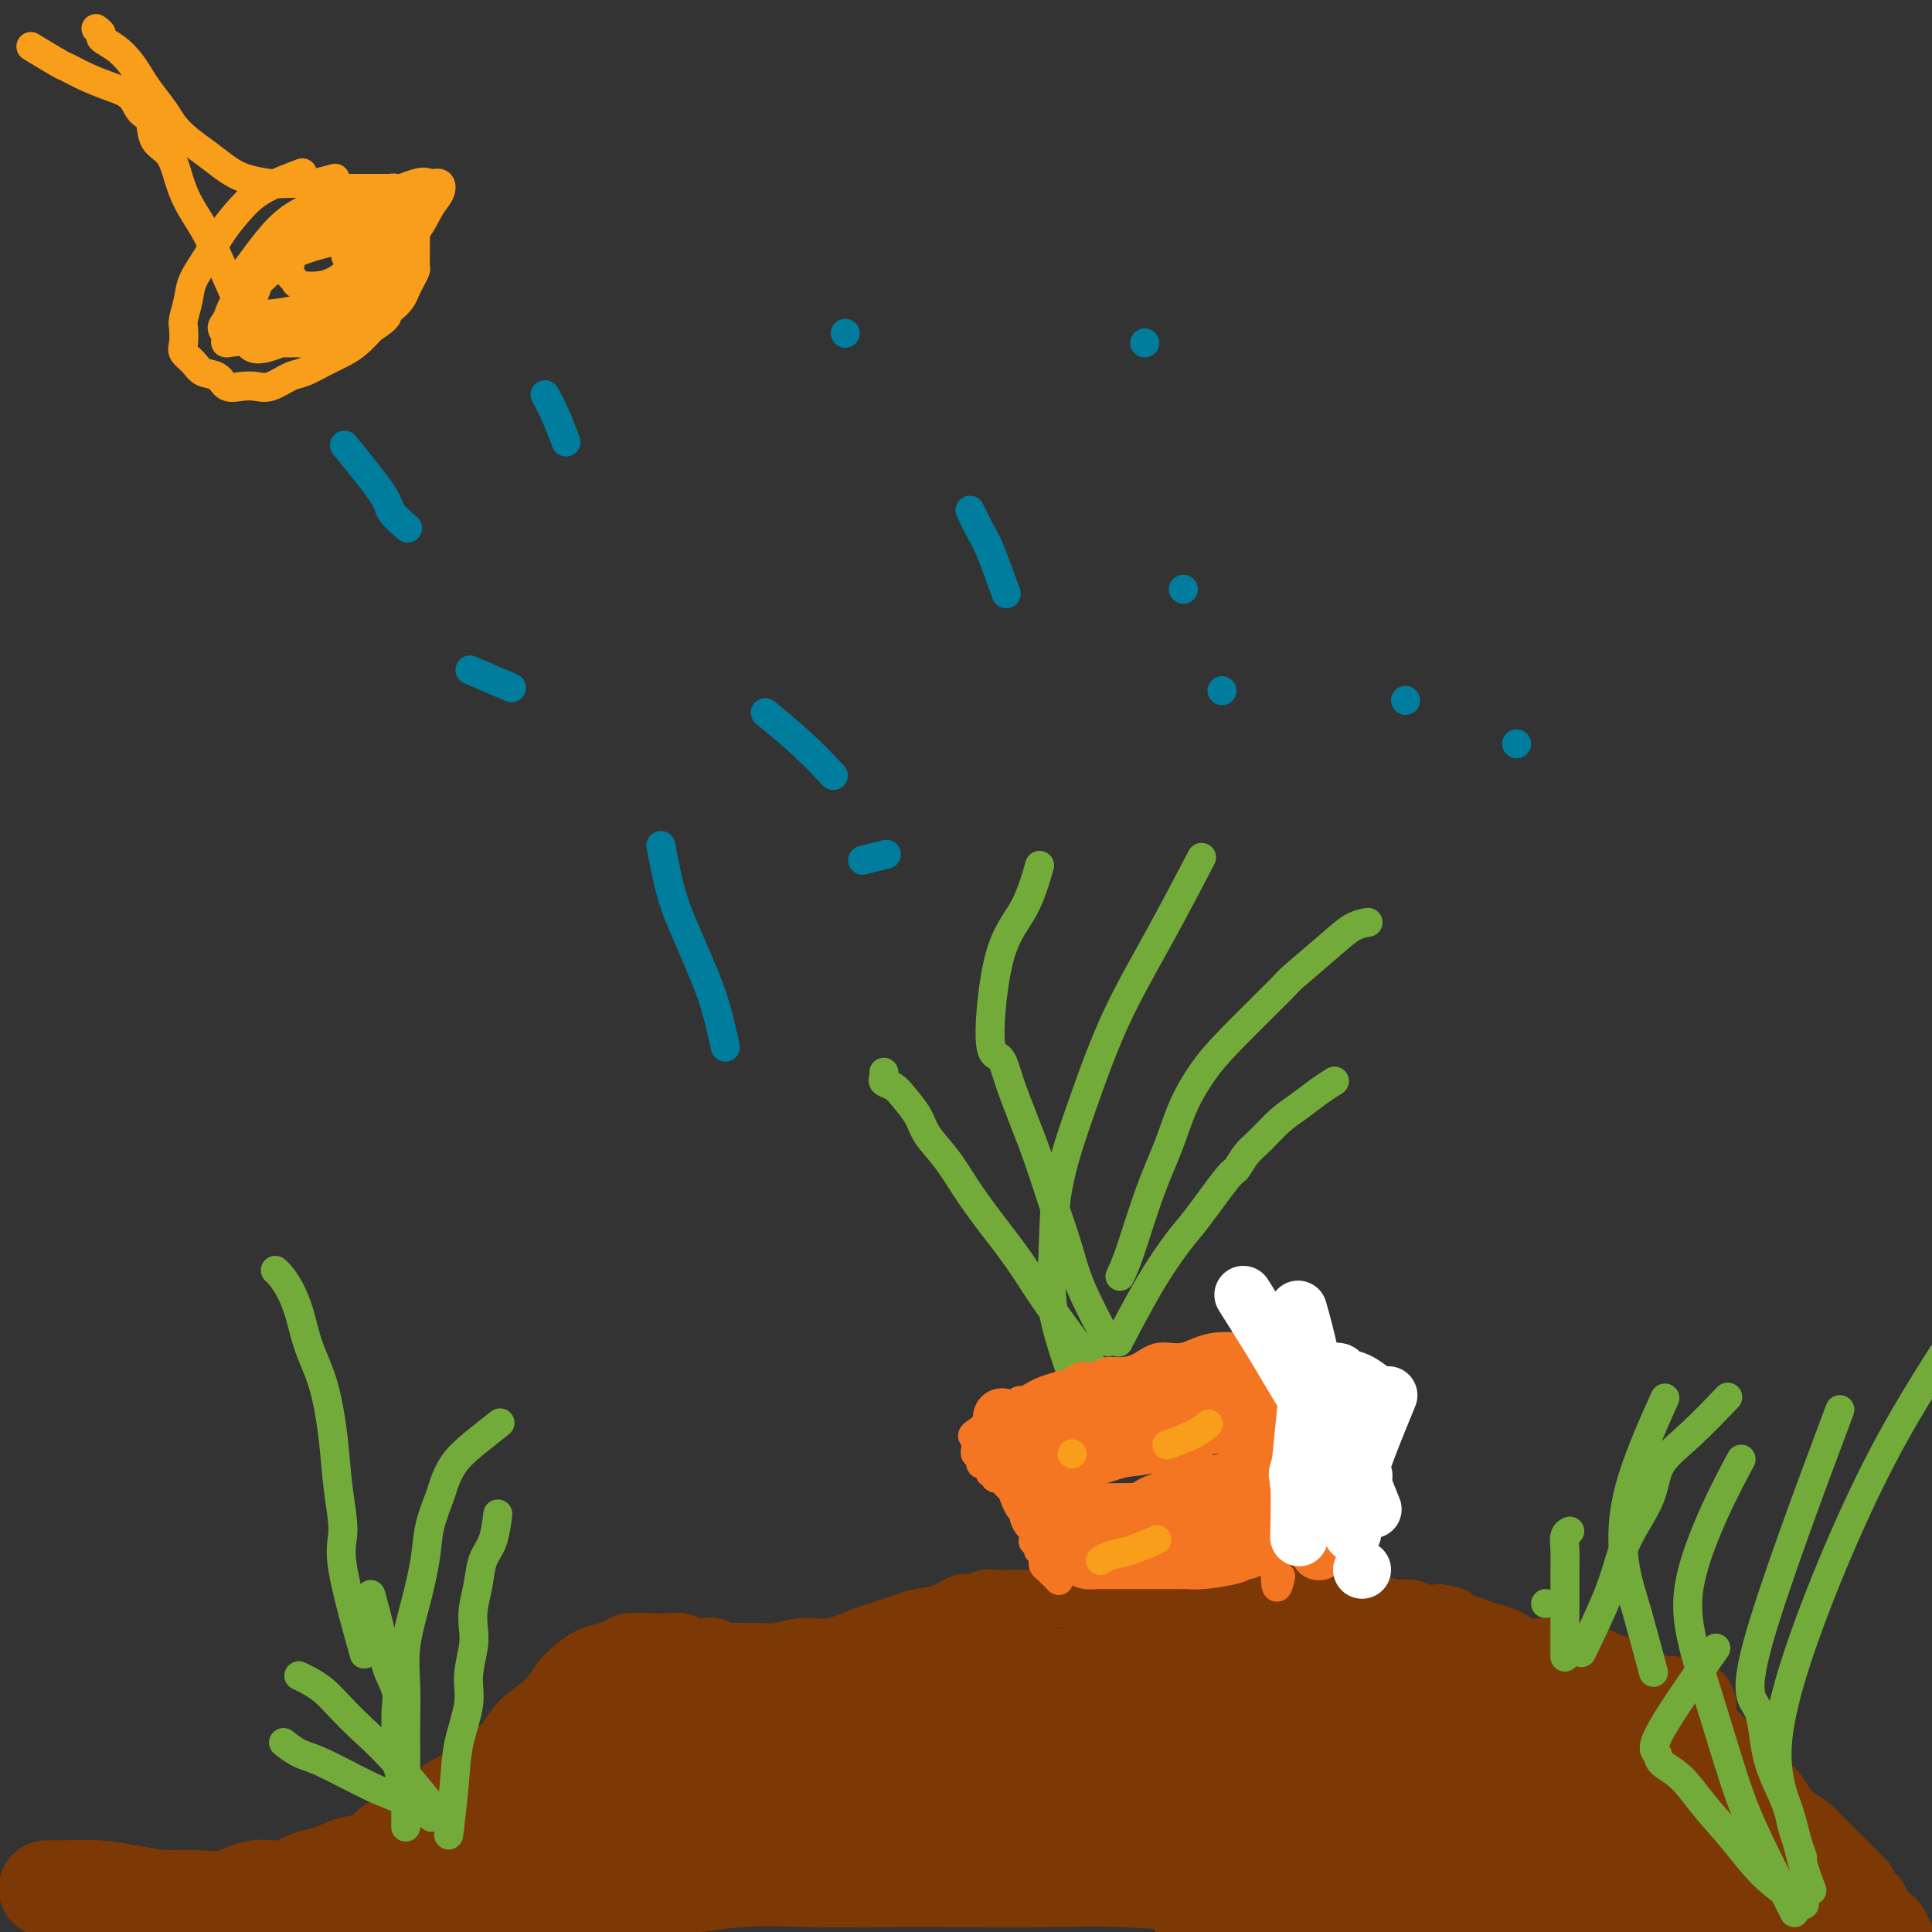 <svg viewBox='0 0 400 400' version='1.1' xmlns='http://www.w3.org/2000/svg' xmlns:xlink='http://www.w3.org/1999/xlink'><rect x="0" y="0" width="400" height="400" fill="#333333" stroke="none"/><g fill='none' stroke='#7C3805' stroke-width='12' stroke-linecap='round' stroke-linejoin='round'><path d='M35,400c0.000,0.000 0.100,0.100 0.1,0.1'/><path d='M9,392c-0.560,-0.000 -1.120,-0.000 0,0c1.120,0.000 3.920,0.000 6,0c2.080,-0.000 3.440,-0.000 5,0c1.560,0.000 3.320,0.000 5,0c1.680,-0.000 3.278,-0.000 5,0c1.722,0.000 3.567,0.001 5,0c1.433,-0.001 2.456,-0.004 4,0c1.544,0.004 3.611,0.015 5,0c1.389,-0.015 2.100,-0.056 3,0c0.900,0.056 1.987,0.209 3,0c1.013,-0.209 1.950,-0.778 3,-1c1.050,-0.222 2.213,-0.096 3,0c0.787,0.096 1.197,0.161 2,0c0.803,-0.161 2.000,-0.549 3,-1c1.000,-0.451 1.804,-0.966 3,-1c1.196,-0.034 2.785,0.413 4,0c1.215,-0.413 2.055,-1.687 3,-2c0.945,-0.313 1.996,0.334 3,0c1.004,-0.334 1.963,-1.651 3,-2c1.037,-0.349 2.154,0.268 3,0c0.846,-0.268 1.423,-1.422 2,-2c0.577,-0.578 1.155,-0.579 2,-1c0.845,-0.421 1.956,-1.263 3,-2c1.044,-0.737 2.022,-1.368 3,-2'/><path d='M90,378c3.757,-1.996 2.150,-1.485 2,-2c-0.150,-0.515 1.156,-2.055 2,-3c0.844,-0.945 1.224,-1.295 2,-2c0.776,-0.705 1.948,-1.766 3,-3c1.052,-1.234 1.986,-2.641 3,-4c1.014,-1.359 2.109,-2.671 3,-4c0.891,-1.329 1.579,-2.674 3,-4c1.421,-1.326 3.577,-2.631 5,-4c1.423,-1.369 2.115,-2.800 3,-4c0.885,-1.200 1.963,-2.168 3,-3c1.037,-0.832 2.031,-1.530 3,-2c0.969,-0.470 1.911,-0.714 3,-1c1.089,-0.286 2.325,-0.613 3,-1c0.675,-0.387 0.789,-0.832 2,-1c1.211,-0.168 3.518,-0.059 5,0c1.482,0.059 2.140,0.067 3,0c0.860,-0.067 1.921,-0.210 3,0c1.079,0.210 2.175,0.774 3,1c0.825,0.226 1.380,0.113 2,0c0.620,-0.113 1.305,-0.227 2,0c0.695,0.227 1.399,0.794 2,1c0.601,0.206 1.100,0.051 2,0c0.900,-0.051 2.203,0.002 3,0c0.797,-0.002 1.089,-0.059 2,0c0.911,0.059 2.440,0.234 4,0c1.560,-0.234 3.150,-0.877 5,-1c1.850,-0.123 3.960,0.275 6,0c2.040,-0.275 4.012,-1.221 6,-2c1.988,-0.779 3.994,-1.389 6,-2'/><path d='M184,337c2.971,-1.045 4.400,-1.657 6,-2c1.600,-0.343 3.372,-0.418 5,-1c1.628,-0.582 3.110,-1.673 4,-2c0.890,-0.327 1.186,0.108 2,0c0.814,-0.108 2.147,-0.761 3,-1c0.853,-0.239 1.227,-0.064 2,0c0.773,0.064 1.944,0.017 3,0c1.056,-0.017 1.997,-0.005 3,0c1.003,0.005 2.068,0.001 3,0c0.932,-0.001 1.730,0.001 3,0c1.270,-0.001 3.011,-0.004 5,0c1.989,0.004 4.224,0.015 6,0c1.776,-0.015 3.091,-0.057 6,0c2.909,0.057 7.411,0.211 10,0c2.589,-0.211 3.263,-0.789 4,-1c0.737,-0.211 1.536,-0.057 2,0c0.464,0.057 0.591,0.015 1,0c0.409,-0.015 1.098,-0.005 2,0c0.902,0.005 2.015,0.005 3,0c0.985,-0.005 1.841,-0.017 3,0c1.159,0.017 2.620,0.061 4,0c1.380,-0.061 2.678,-0.228 4,0c1.322,0.228 2.668,0.850 4,1c1.332,0.150 2.649,-0.171 4,0c1.351,0.171 2.735,0.834 4,1c1.265,0.166 2.411,-0.165 4,0c1.589,0.165 3.622,0.828 5,1c1.378,0.172 2.102,-0.146 3,0c0.898,0.146 1.971,0.756 3,1c1.029,0.244 2.015,0.122 3,0'/><path d='M298,334c4.950,0.797 2.326,0.790 2,1c-0.326,0.210 1.648,0.638 3,1c1.352,0.362 2.083,0.656 3,1c0.917,0.344 2.019,0.736 3,1c0.981,0.264 1.841,0.400 3,1c1.159,0.600 2.618,1.662 4,2c1.382,0.338 2.687,-0.050 4,0c1.313,0.050 2.634,0.537 4,1c1.366,0.463 2.778,0.902 4,1c1.222,0.098 2.256,-0.143 3,0c0.744,0.143 1.200,0.672 2,1c0.800,0.328 1.943,0.455 3,1c1.057,0.545 2.027,1.507 3,2c0.973,0.493 1.950,0.515 3,1c1.050,0.485 2.172,1.432 4,3c1.828,1.568 4.363,3.757 6,5c1.637,1.243 2.378,1.540 3,2c0.622,0.460 1.125,1.082 2,2c0.875,0.918 2.121,2.132 3,3c0.879,0.868 1.390,1.391 2,2c0.610,0.609 1.317,1.304 2,2c0.683,0.696 1.341,1.394 2,2c0.659,0.606 1.317,1.121 2,2c0.683,0.879 1.390,2.122 2,3c0.610,0.878 1.122,1.390 2,2c0.878,0.610 2.122,1.318 3,2c0.878,0.682 1.390,1.337 2,2c0.610,0.663 1.318,1.332 2,2c0.682,0.668 1.338,1.334 2,2c0.662,0.666 1.331,1.333 2,2'/><path d='M383,386c6.477,6.240 2.168,2.841 1,2c-1.168,-0.841 0.804,0.878 2,2c1.196,1.122 1.615,1.647 2,2c0.385,0.353 0.734,0.533 1,1c0.266,0.467 0.448,1.220 1,2c0.552,0.780 1.472,1.587 2,2c0.528,0.413 0.663,0.433 1,1c0.337,0.567 0.877,1.681 1,2c0.123,0.319 -0.169,-0.158 0,0c0.169,0.158 0.800,0.951 0,1c-0.800,0.049 -3.032,-0.644 -5,-1c-1.968,-0.356 -3.671,-0.374 -6,-1c-2.329,-0.626 -5.283,-1.860 -8,-3c-2.717,-1.140 -5.198,-2.186 -8,-3c-2.802,-0.814 -5.926,-1.395 -9,-2c-3.074,-0.605 -6.098,-1.234 -10,-2c-3.902,-0.766 -8.681,-1.669 -13,-2c-4.319,-0.331 -8.180,-0.089 -13,0c-4.820,0.089 -10.601,0.024 -16,0c-5.399,-0.024 -10.415,-0.006 -15,0c-4.585,0.006 -8.739,0.002 -13,0c-4.261,-0.002 -8.631,-0.001 -13,0'/><path d='M265,387c-12.635,-0.044 -9.223,-0.155 -11,0c-1.777,0.155 -8.742,0.578 -14,1c-5.258,0.422 -8.808,0.845 -13,1c-4.192,0.155 -9.025,0.041 -13,0c-3.975,-0.041 -7.093,-0.011 -11,0c-3.907,0.011 -8.605,0.002 -13,0c-4.395,-0.002 -8.488,0.003 -13,0c-4.512,-0.003 -9.443,-0.013 -14,0c-4.557,0.013 -8.738,0.049 -13,0c-4.262,-0.049 -8.604,-0.183 -13,0c-4.396,0.183 -8.847,0.684 -13,1c-4.153,0.316 -8.010,0.448 -12,1c-3.990,0.552 -8.114,1.525 -12,2c-3.886,0.475 -7.536,0.453 -11,1c-3.464,0.547 -6.743,1.662 -12,3c-5.257,1.338 -12.492,2.899 -17,4c-4.508,1.101 -6.288,1.743 -7,2c-0.712,0.257 -0.356,0.128 0,0'/></g>
<g fill='none' stroke='#7C3805' stroke-width='20' stroke-linecap='round' stroke-linejoin='round'><path d='M10,391c0.006,0.000 0.012,0.000 0,0c-0.012,-0.000 -0.042,-0.001 0,0c0.042,0.001 0.158,0.003 0,0c-0.158,-0.003 -0.588,-0.011 0,0c0.588,0.011 2.195,0.041 4,0c1.805,-0.041 3.808,-0.152 6,0c2.192,0.152 4.573,0.569 7,1c2.427,0.431 4.900,0.878 7,1c2.100,0.122 3.829,-0.079 6,0c2.171,0.079 4.785,0.440 7,0c2.215,-0.440 4.030,-1.680 6,-2c1.970,-0.320 4.096,0.281 6,0c1.904,-0.281 3.587,-1.445 5,-2c1.413,-0.555 2.556,-0.502 4,-1c1.444,-0.498 3.188,-1.547 5,-2c1.812,-0.453 3.693,-0.311 5,-1c1.307,-0.689 2.041,-2.210 3,-3c0.959,-0.790 2.145,-0.848 3,-1c0.855,-0.152 1.380,-0.398 2,-1c0.620,-0.602 1.336,-1.558 2,-2c0.664,-0.442 1.276,-0.369 2,-1c0.724,-0.631 1.560,-1.968 3,-3c1.440,-1.032 3.483,-1.761 5,-3c1.517,-1.239 2.509,-2.990 4,-4c1.491,-1.010 3.482,-1.281 5,-2c1.518,-0.719 2.562,-1.886 4,-3c1.438,-1.114 3.268,-2.175 5,-3c1.732,-0.825 3.366,-1.412 5,-2'/><path d='M121,357c7.369,-4.437 4.293,-1.529 4,-1c-0.293,0.529 2.197,-1.322 4,-2c1.803,-0.678 2.920,-0.182 4,0c1.080,0.182 2.122,0.052 3,0c0.878,-0.052 1.590,-0.026 3,0c1.410,0.026 3.517,0.052 5,0c1.483,-0.052 2.341,-0.183 4,0c1.659,0.183 4.120,0.680 6,1c1.880,0.320 3.178,0.464 5,1c1.822,0.536 4.166,1.464 6,2c1.834,0.536 3.157,0.679 5,1c1.843,0.321 4.207,0.819 6,1c1.793,0.181 3.014,0.044 5,0c1.986,-0.044 4.736,0.003 7,0c2.264,-0.003 4.040,-0.057 6,0c1.960,0.057 4.103,0.226 6,0c1.897,-0.226 3.549,-0.845 5,-1c1.451,-0.155 2.700,0.155 4,0c1.300,-0.155 2.652,-0.773 4,-1c1.348,-0.227 2.692,-0.061 4,0c1.308,0.061 2.581,0.016 4,0c1.419,-0.016 2.983,-0.004 4,0c1.017,0.004 1.487,0.001 4,0c2.513,-0.001 7.070,0.000 10,0c2.930,-0.000 4.234,-0.002 6,0c1.766,0.002 3.992,0.006 6,0c2.008,-0.006 3.796,-0.022 6,0c2.204,0.022 4.824,0.083 7,0c2.176,-0.083 3.907,-0.309 6,0c2.093,0.309 4.546,1.155 7,2'/><path d='M277,360c16.700,-0.111 7.950,-0.388 6,0c-1.950,0.388 2.900,1.441 6,2c3.100,0.559 4.449,0.625 6,1c1.551,0.375 3.303,1.059 5,2c1.697,0.941 3.339,2.140 5,3c1.661,0.860 3.343,1.383 5,2c1.657,0.617 3.290,1.330 5,2c1.710,0.670 3.497,1.298 5,2c1.503,0.702 2.722,1.480 4,2c1.278,0.520 2.615,0.783 4,1c1.385,0.217 2.818,0.388 4,1c1.182,0.612 2.114,1.664 3,2c0.886,0.336 1.727,-0.044 3,0c1.273,0.044 2.977,0.513 4,1c1.023,0.487 1.366,0.991 2,1c0.634,0.009 1.558,-0.478 3,0c1.442,0.478 3.402,1.922 5,3c1.598,1.078 2.834,1.790 4,2c1.166,0.210 2.262,-0.083 3,0c0.738,0.083 1.119,0.543 2,1c0.881,0.457 2.263,0.911 3,1c0.737,0.089 0.828,-0.186 1,0c0.172,0.186 0.424,0.835 1,1c0.576,0.165 1.475,-0.153 2,0c0.525,0.153 0.677,0.776 1,1c0.323,0.224 0.819,0.050 1,0c0.181,-0.050 0.049,0.025 0,0c-0.049,-0.025 -0.014,-0.150 0,0c0.014,0.150 0.007,0.575 0,1'/><path d='M370,392c10.066,4.656 -2.270,1.794 -9,1c-6.730,-0.794 -7.855,0.478 -11,1c-3.145,0.522 -8.311,0.293 -13,0c-4.689,-0.293 -8.902,-0.652 -14,-1c-5.098,-0.348 -11.080,-0.685 -17,-1c-5.920,-0.315 -11.779,-0.606 -18,-1c-6.221,-0.394 -12.803,-0.890 -19,-1c-6.197,-0.110 -12.009,0.167 -18,0c-5.991,-0.167 -12.161,-0.776 -18,-1c-5.839,-0.224 -11.348,-0.062 -17,0c-5.652,0.062 -11.446,0.024 -17,0c-5.554,-0.024 -10.867,-0.032 -16,0c-5.133,0.032 -10.088,0.106 -15,0c-4.912,-0.106 -9.783,-0.391 -15,0c-5.217,0.391 -10.779,1.456 -16,2c-5.221,0.544 -10.101,0.565 -15,1c-4.899,0.435 -9.817,1.283 -14,2c-4.183,0.717 -7.631,1.302 -11,2c-3.369,0.698 -6.658,1.507 -9,2c-2.342,0.493 -3.735,0.670 -5,1c-1.265,0.330 -2.400,0.814 -3,1c-0.600,0.186 -0.664,0.074 0,0c0.664,-0.074 2.055,-0.112 2,0c-0.055,0.112 -1.555,0.372 2,0c3.555,-0.372 12.167,-1.377 22,-3c9.833,-1.623 20.889,-3.863 32,-6c11.111,-2.137 22.278,-4.172 33,-6c10.722,-1.828 20.998,-3.449 30,-5c9.002,-1.551 16.731,-3.033 24,-4c7.269,-0.967 14.077,-1.419 20,-2c5.923,-0.581 10.962,-1.290 16,-2'/><path d='M261,372c30.102,-4.498 14.856,-1.741 11,-1c-3.856,0.741 3.678,-0.532 7,-1c3.322,-0.468 2.433,-0.130 3,0c0.567,0.130 2.589,0.051 2,0c-0.589,-0.051 -3.790,-0.076 -10,0c-6.210,0.076 -15.429,0.252 -26,1c-10.571,0.748 -22.494,2.069 -34,3c-11.506,0.931 -22.595,1.471 -33,2c-10.405,0.529 -20.126,1.045 -29,2c-8.874,0.955 -16.903,2.348 -23,3c-6.097,0.652 -10.263,0.563 -14,1c-3.737,0.437 -7.044,1.401 -9,2c-1.956,0.599 -2.561,0.835 -4,1c-1.439,0.165 -3.710,0.261 -1,0c2.710,-0.261 10.403,-0.877 21,-2c10.597,-1.123 24.098,-2.751 37,-5c12.902,-2.249 25.206,-5.118 36,-7c10.794,-1.882 20.080,-2.778 28,-4c7.920,-1.222 14.476,-2.771 20,-4c5.524,-1.229 10.016,-2.138 13,-3c2.984,-0.862 4.461,-1.678 6,-2c1.539,-0.322 3.141,-0.149 4,0c0.859,0.149 0.977,0.275 1,0c0.023,-0.275 -0.047,-0.952 -3,-1c-2.953,-0.048 -8.789,0.534 -16,1c-7.211,0.466 -15.799,0.816 -25,2c-9.201,1.184 -19.016,3.203 -28,5c-8.984,1.797 -17.138,3.370 -24,5c-6.862,1.630 -12.431,3.315 -18,5'/><path d='M153,375c-13.046,2.880 -10.661,2.579 -11,3c-0.339,0.421 -3.403,1.564 -5,2c-1.597,0.436 -1.727,0.166 -2,0c-0.273,-0.166 -0.689,-0.227 0,0c0.689,0.227 2.482,0.742 8,0c5.518,-0.742 14.760,-2.741 24,-5c9.240,-2.259 18.478,-4.777 27,-7c8.522,-2.223 16.328,-4.152 22,-6c5.672,-1.848 9.211,-3.614 12,-5c2.789,-1.386 4.828,-2.392 6,-3c1.172,-0.608 1.476,-0.819 2,-1c0.524,-0.181 1.268,-0.331 0,-1c-1.268,-0.669 -4.548,-1.857 -10,-2c-5.452,-0.143 -13.076,0.759 -22,2c-8.924,1.241 -19.147,2.820 -27,4c-7.853,1.180 -13.336,1.962 -21,4c-7.664,2.038 -17.511,5.334 -22,7c-4.489,1.666 -3.621,1.704 -4,2c-0.379,0.296 -2.005,0.851 -2,1c0.005,0.149 1.641,-0.109 2,0c0.359,0.109 -0.559,0.584 2,0c2.559,-0.584 8.594,-2.226 16,-4c7.406,-1.774 16.184,-3.681 24,-6c7.816,-2.319 14.672,-5.051 20,-7c5.328,-1.949 9.128,-3.114 12,-4c2.872,-0.886 4.817,-1.491 6,-2c1.183,-0.509 1.606,-0.920 2,-1c0.394,-0.080 0.760,0.171 1,0c0.240,-0.171 0.354,-0.763 -1,-1c-1.354,-0.237 -4.177,-0.118 -7,0'/><path d='M205,345c-3.709,0.219 -8.982,1.265 -14,2c-5.018,0.735 -9.782,1.157 -14,2c-4.218,0.843 -7.891,2.107 -11,3c-3.109,0.893 -5.654,1.417 -8,2c-2.346,0.583 -4.494,1.226 -6,2c-1.506,0.774 -2.372,1.680 -3,2c-0.628,0.320 -1.018,0.053 -1,0c0.018,-0.053 0.445,0.109 3,0c2.555,-0.109 7.236,-0.487 13,-1c5.764,-0.513 12.609,-1.161 19,-2c6.391,-0.839 12.328,-1.871 17,-3c4.672,-1.129 8.079,-2.356 11,-3c2.921,-0.644 5.355,-0.706 7,-1c1.645,-0.294 2.502,-0.819 3,-1c0.498,-0.181 0.639,-0.019 1,0c0.361,0.019 0.942,-0.104 -1,0c-1.942,0.104 -6.407,0.436 -11,1c-4.593,0.564 -9.315,1.360 -21,4c-11.685,2.640 -30.332,7.124 -40,10c-9.668,2.876 -10.358,4.143 -12,5c-1.642,0.857 -4.236,1.304 -6,2c-1.764,0.696 -2.697,1.642 -3,2c-0.303,0.358 0.026,0.129 0,0c-0.026,-0.129 -0.405,-0.158 1,0c1.405,0.158 4.595,0.501 11,0c6.405,-0.501 16.026,-1.847 26,-4c9.974,-2.153 20.302,-5.113 29,-7c8.698,-1.887 15.765,-2.700 21,-4c5.235,-1.300 8.639,-3.086 11,-4c2.361,-0.914 3.681,-0.957 5,-1'/><path d='M232,351c10.489,-2.473 3.712,-0.655 1,0c-2.712,0.655 -1.357,0.146 -4,0c-2.643,-0.146 -9.282,0.072 -17,1c-7.718,0.928 -16.516,2.567 -25,4c-8.484,1.433 -16.656,2.661 -24,4c-7.344,1.339 -13.861,2.788 -19,4c-5.139,1.212 -8.900,2.185 -12,3c-3.100,0.815 -5.540,1.472 -7,2c-1.460,0.528 -1.941,0.928 -3,1c-1.059,0.072 -2.697,-0.183 -3,0c-0.303,0.183 0.731,0.804 1,1c0.269,0.196 -0.225,-0.032 2,0c2.225,0.032 7.169,0.325 14,0c6.831,-0.325 15.550,-1.268 23,-2c7.450,-0.732 13.632,-1.254 23,-3c9.368,-1.746 21.924,-4.717 28,-6c6.076,-1.283 5.674,-0.879 6,-1c0.326,-0.121 1.380,-0.766 2,-1c0.620,-0.234 0.807,-0.057 1,0c0.193,0.057 0.393,-0.006 -2,0c-2.393,0.006 -7.377,0.081 -14,1c-6.623,0.919 -14.883,2.681 -22,4c-7.117,1.319 -13.091,2.196 -18,3c-4.909,0.804 -8.752,1.535 -11,2c-2.248,0.465 -2.902,0.665 -4,1c-1.098,0.335 -2.639,0.805 -2,1c0.639,0.195 3.460,0.114 4,0c0.540,-0.114 -1.201,-0.261 4,-1c5.201,-0.739 17.343,-2.068 29,-4c11.657,-1.932 22.828,-4.466 34,-7'/><path d='M217,358c15.697,-2.621 20.438,-3.673 26,-5c5.562,-1.327 11.945,-2.930 17,-4c5.055,-1.070 8.782,-1.607 12,-2c3.218,-0.393 5.928,-0.641 8,-1c2.072,-0.359 3.507,-0.828 5,-1c1.493,-0.172 3.046,-0.046 4,0c0.954,0.046 1.311,0.011 2,0c0.689,-0.011 1.710,0.003 2,0c0.290,-0.003 -0.150,-0.023 0,0c0.150,0.023 0.892,0.090 0,0c-0.892,-0.090 -3.417,-0.336 -9,0c-5.583,0.336 -14.222,1.253 -23,2c-8.778,0.747 -17.693,1.325 -25,2c-7.307,0.675 -13.005,1.449 -18,2c-4.995,0.551 -9.288,0.880 -12,1c-2.712,0.120 -3.842,0.030 -5,0c-1.158,-0.030 -2.344,0.000 -3,0c-0.656,-0.000 -0.781,-0.031 -1,0c-0.219,0.031 -0.530,0.125 1,0c1.530,-0.125 4.901,-0.468 10,-1c5.099,-0.532 11.925,-1.253 19,-2c7.075,-0.747 14.400,-1.521 20,-2c5.600,-0.479 9.476,-0.664 13,-1c3.524,-0.336 6.698,-0.822 9,-1c2.302,-0.178 3.733,-0.048 5,0c1.267,0.048 2.371,0.013 3,0c0.629,-0.013 0.782,-0.003 1,0c0.218,0.003 0.502,0.001 0,0c-0.502,-0.001 -1.789,-0.000 -5,0c-3.211,0.000 -8.346,0.000 -13,0c-4.654,-0.000 -8.827,-0.000 -13,0'/><path d='M247,345c-6.615,-0.061 -8.154,-0.213 -11,0c-2.846,0.213 -7.000,0.790 -9,1c-2.000,0.210 -1.847,0.052 -2,0c-0.153,-0.052 -0.614,0.000 0,0c0.614,-0.000 2.302,-0.053 3,0c0.698,0.053 0.406,0.210 4,0c3.594,-0.210 11.075,-0.788 18,-1c6.925,-0.212 13.294,-0.058 19,0c5.706,0.058 10.750,0.019 15,0c4.250,-0.019 7.707,-0.019 11,0c3.293,0.019 6.421,0.057 9,0c2.579,-0.057 4.608,-0.207 6,0c1.392,0.207 2.148,0.772 3,1c0.852,0.228 1.799,0.118 2,0c0.201,-0.118 -0.345,-0.243 -2,0c-1.655,0.243 -4.418,0.853 -7,1c-2.582,0.147 -4.983,-0.170 -7,0c-2.017,0.170 -3.650,0.828 -5,1c-1.350,0.172 -2.419,-0.143 -3,0c-0.581,0.143 -0.676,0.745 -1,1c-0.324,0.255 -0.876,0.163 -1,0c-0.124,-0.163 0.180,-0.398 2,0c1.820,0.398 5.155,1.427 9,2c3.845,0.573 8.199,0.689 13,1c4.801,0.311 10.050,0.815 14,1c3.950,0.185 6.602,0.050 9,0c2.398,-0.050 4.542,-0.014 6,0c1.458,0.014 2.229,0.007 3,0'/><path d='M345,353c8.524,0.785 2.834,0.247 1,0c-1.834,-0.247 0.188,-0.204 1,0c0.812,0.204 0.415,0.568 -1,1c-1.415,0.432 -3.847,0.932 -7,2c-3.153,1.068 -7.028,2.703 -11,4c-3.972,1.297 -8.041,2.256 -12,3c-3.959,0.744 -7.806,1.274 -10,2c-2.194,0.726 -2.733,1.647 -4,2c-1.267,0.353 -3.261,0.138 -4,0c-0.739,-0.138 -0.221,-0.199 0,0c0.221,0.199 0.147,0.660 0,1c-0.147,0.340 -0.367,0.560 1,1c1.367,0.440 4.320,1.099 7,2c2.680,0.901 5.088,2.045 11,3c5.912,0.955 15.328,1.721 20,2c4.672,0.279 4.599,0.072 5,0c0.401,-0.072 1.275,-0.008 2,0c0.725,0.008 1.300,-0.039 1,0c-0.300,0.039 -1.477,0.165 -2,0c-0.523,-0.165 -0.394,-0.619 -2,-1c-1.606,-0.381 -4.947,-0.688 -8,-1c-3.053,-0.312 -5.819,-0.629 -8,-1c-2.181,-0.371 -3.778,-0.797 -5,-1c-1.222,-0.203 -2.070,-0.183 -3,0c-0.930,0.183 -1.944,0.529 -3,1c-1.056,0.471 -2.156,1.065 -3,2c-0.844,0.935 -1.432,2.209 -2,3c-0.568,0.791 -1.114,1.097 -1,2c0.114,0.903 0.890,2.401 3,4c2.110,1.599 5.555,3.300 9,5'/><path d='M320,389c3.420,1.225 7.469,1.788 11,2c3.531,0.212 6.544,0.071 9,0c2.456,-0.071 4.355,-0.074 6,0c1.645,0.074 3.035,0.224 4,0c0.965,-0.224 1.505,-0.822 2,-1c0.495,-0.178 0.944,0.064 1,0c0.056,-0.064 -0.283,-0.434 -2,-1c-1.717,-0.566 -4.813,-1.329 -8,-2c-3.187,-0.671 -6.466,-1.251 -9,-2c-2.534,-0.749 -4.322,-1.666 -6,-2c-1.678,-0.334 -3.244,-0.087 -4,0c-0.756,0.087 -0.701,0.012 -1,0c-0.299,-0.012 -0.953,0.040 -1,0c-0.047,-0.040 0.513,-0.171 1,0c0.487,0.171 0.900,0.646 1,1c0.100,0.354 -0.114,0.588 4,1c4.114,0.412 12.556,1.001 17,1c4.444,-0.001 4.890,-0.594 6,-1c1.110,-0.406 2.884,-0.626 4,-1c1.116,-0.374 1.572,-0.902 2,-1c0.428,-0.098 0.827,0.233 1,0c0.173,-0.233 0.122,-1.031 -1,-2c-1.122,-0.969 -3.313,-2.107 -6,-3c-2.687,-0.893 -5.871,-1.539 -9,-2c-3.129,-0.461 -6.203,-0.737 -9,-1c-2.797,-0.263 -5.319,-0.512 -9,0c-3.681,0.512 -8.523,1.787 -13,3c-4.477,1.213 -8.590,2.365 -12,4c-3.410,1.635 -6.117,3.753 -8,5c-1.883,1.247 -2.941,1.624 -4,2'/><path d='M287,389c-6.275,2.339 -3.462,1.185 -2,1c1.462,-0.185 1.574,0.599 3,1c1.426,0.401 4.167,0.420 8,0c3.833,-0.420 8.757,-1.279 13,-2c4.243,-0.721 7.805,-1.303 11,-2c3.195,-0.697 6.024,-1.510 8,-2c1.976,-0.490 3.100,-0.656 4,-1c0.900,-0.344 1.575,-0.867 2,-1c0.425,-0.133 0.600,0.122 1,0c0.400,-0.122 1.024,-0.622 0,-1c-1.024,-0.378 -3.696,-0.635 -6,-1c-2.304,-0.365 -4.239,-0.840 -7,-1c-2.761,-0.160 -6.347,-0.006 -9,0c-2.653,0.006 -4.373,-0.135 -7,0c-2.627,0.135 -6.162,0.544 -8,1c-1.838,0.456 -1.980,0.957 4,1c5.980,0.043 18.080,-0.371 25,-1c6.920,-0.629 8.659,-1.473 11,-2c2.341,-0.527 5.284,-0.737 7,-1c1.716,-0.263 2.204,-0.578 3,-1c0.796,-0.422 1.901,-0.950 2,-1c0.099,-0.050 -0.806,0.377 -2,0c-1.194,-0.377 -2.676,-1.560 -6,-2c-3.324,-0.440 -8.489,-0.139 -11,0c-2.511,0.139 -2.368,0.114 -5,0c-2.632,-0.114 -8.038,-0.318 -12,0c-3.962,0.318 -6.481,1.159 -9,2'/><path d='M305,376c-6.635,0.469 -4.721,0.640 -5,1c-0.279,0.360 -2.750,0.907 -4,1c-1.250,0.093 -1.277,-0.269 -1,0c0.277,0.269 0.859,1.169 3,2c2.141,0.831 5.841,1.594 10,2c4.159,0.406 8.778,0.455 13,0c4.222,-0.455 8.049,-1.413 11,-2c2.951,-0.587 5.028,-0.801 7,-1c1.972,-0.199 3.839,-0.382 5,-1c1.161,-0.618 1.617,-1.670 2,-2c0.383,-0.330 0.693,0.063 1,0c0.307,-0.063 0.612,-0.581 0,-1c-0.612,-0.419 -2.140,-0.739 -4,-1c-1.860,-0.261 -4.053,-0.461 -8,0c-3.947,0.461 -9.650,1.585 -14,2c-4.350,0.415 -7.347,0.122 -12,1c-4.653,0.878 -10.962,2.928 -14,4c-3.038,1.072 -2.804,1.168 -3,1c-0.196,-0.168 -0.823,-0.598 -1,0c-0.177,0.598 0.096,2.225 2,3c1.904,0.775 5.438,0.698 9,1c3.562,0.302 7.150,0.982 11,1c3.850,0.018 7.960,-0.625 11,-1c3.040,-0.375 5.009,-0.480 7,-1c1.991,-0.520 4.003,-1.455 5,-2c0.997,-0.545 0.980,-0.701 1,-1c0.020,-0.299 0.078,-0.740 0,-1c-0.078,-0.260 -0.290,-0.339 -1,-1c-0.710,-0.661 -1.917,-1.903 -4,-3c-2.083,-1.097 -5.041,-2.048 -8,-3'/><path d='M324,374c-3.208,-1.816 -5.229,-1.855 -8,-2c-2.771,-0.145 -6.291,-0.396 -10,0c-3.709,0.396 -7.605,1.440 -12,3c-4.395,1.560 -9.289,3.636 -14,6c-4.711,2.364 -9.239,5.014 -13,7c-3.761,1.986 -6.755,3.306 -9,5c-2.245,1.694 -3.740,3.762 -5,5c-1.260,1.238 -2.284,1.646 -3,2c-0.716,0.354 -1.125,0.654 -1,1c0.125,0.346 0.783,0.738 2,1c1.217,0.262 2.993,0.393 8,0c5.007,-0.393 13.247,-1.310 21,-3c7.753,-1.690 15.021,-4.152 21,-6c5.979,-1.848 10.669,-3.084 16,-5c5.331,-1.916 11.304,-4.514 14,-6c2.696,-1.486 2.117,-1.859 2,-2c-0.117,-0.141 0.229,-0.048 0,0c-0.229,0.048 -1.034,0.051 -3,0c-1.966,-0.051 -5.092,-0.157 -8,0c-2.908,0.157 -5.598,0.578 -8,1c-2.402,0.422 -4.517,0.846 -6,1c-1.483,0.154 -2.335,0.037 -3,0c-0.665,-0.037 -1.145,0.005 -1,0c0.145,-0.005 0.915,-0.057 1,0c0.085,0.057 -0.513,0.221 1,0c1.513,-0.221 5.138,-0.829 9,-2c3.862,-1.171 7.961,-2.906 11,-4c3.039,-1.094 5.020,-1.547 7,-2'/><path d='M333,374c5.085,-1.399 3.797,-0.897 4,-1c0.203,-0.103 1.896,-0.812 3,-1c1.104,-0.188 1.620,0.146 2,0c0.380,-0.146 0.622,-0.771 1,-1c0.378,-0.229 0.890,-0.061 1,0c0.110,0.061 -0.181,0.016 0,0c0.181,-0.016 0.833,-0.004 1,0c0.167,0.004 -0.151,0.001 0,0c0.151,-0.001 0.771,-0.000 1,0c0.229,0.000 0.065,0.000 0,0c-0.065,-0.000 -0.033,-0.000 0,0'/></g>
<g fill='none' stroke='#73AB3A' stroke-width='6' stroke-linecap='round' stroke-linejoin='round'><path d='M373,384c-0.059,-0.167 -0.119,-0.334 0,0c0.119,0.334 0.415,1.168 0,0c-0.415,-1.168 -1.542,-4.338 -2,-6c-0.458,-1.662 -0.248,-1.814 -1,-4c-0.752,-2.186 -2.465,-6.404 -2,-13c0.465,-6.596 3.108,-15.568 7,-26c3.892,-10.432 9.033,-22.322 14,-32c4.967,-9.678 9.760,-17.144 16,-27c6.240,-9.856 13.926,-22.102 17,-27c3.074,-4.898 1.537,-2.449 0,0'/><path d='M375,391c-0.044,-0.109 -0.089,-0.218 0,0c0.089,0.218 0.311,0.763 0,0c-0.311,-0.763 -1.156,-2.834 -2,-6c-0.844,-3.166 -1.687,-7.427 -3,-11c-1.313,-3.573 -3.095,-6.457 -4,-10c-0.905,-3.543 -0.933,-7.743 -2,-10c-1.067,-2.257 -3.172,-2.569 0,-14c3.172,-11.431 11.621,-33.980 15,-43c3.379,-9.020 1.690,-4.510 0,0'/><path d='M373,394c-0.166,-0.099 -0.333,-0.198 0,0c0.333,0.198 1.164,0.692 0,0c-1.164,-0.692 -4.323,-2.569 -7,-5c-2.677,-2.431 -4.873,-5.414 -7,-8c-2.127,-2.586 -4.184,-4.774 -6,-7c-1.816,-2.226 -3.392,-4.491 -5,-6c-1.608,-1.509 -3.249,-2.264 -4,-3c-0.751,-0.736 -0.614,-1.455 -1,-2c-0.386,-0.545 -1.296,-0.916 1,-5c2.296,-4.084 7.799,-11.881 10,-15c2.201,-3.119 1.101,-1.559 0,0'/><path d='M371,395c0.440,0.873 0.880,1.746 0,0c-0.880,-1.746 -3.079,-6.112 -5,-10c-1.921,-3.888 -3.562,-7.299 -5,-11c-1.438,-3.701 -2.673,-7.692 -4,-12c-1.327,-4.308 -2.747,-8.931 -4,-13c-1.253,-4.069 -2.338,-7.582 -3,-11c-0.662,-3.418 -0.899,-6.741 0,-11c0.899,-4.259 2.934,-9.454 5,-14c2.066,-4.546 4.162,-8.442 5,-10c0.838,-1.558 0.419,-0.779 0,0'/><path d='M221,282c-0.007,-0.019 -0.013,-0.038 0,0c0.013,0.038 0.046,0.134 0,0c-0.046,-0.134 -0.170,-0.499 0,0c0.170,0.499 0.634,1.861 0,0c-0.634,-1.861 -2.364,-6.945 -3,-11c-0.636,-4.055 -0.176,-7.082 0,-11c0.176,-3.918 0.069,-8.726 1,-14c0.931,-5.274 2.899,-11.013 5,-17c2.101,-5.987 4.336,-12.223 7,-18c2.664,-5.777 5.756,-11.094 9,-17c3.244,-5.906 6.641,-12.402 8,-15c1.359,-2.598 0.679,-1.299 0,0'/><path d='M225,281c-0.205,-0.275 -0.409,-0.549 0,0c0.409,0.549 1.432,1.923 0,0c-1.432,-1.923 -5.320,-7.143 -8,-11c-2.680,-3.857 -4.154,-6.352 -6,-9c-1.846,-2.648 -4.065,-5.449 -6,-8c-1.935,-2.551 -3.586,-4.851 -5,-7c-1.414,-2.149 -2.591,-4.148 -4,-6c-1.409,-1.852 -3.051,-3.557 -4,-5c-0.949,-1.443 -1.207,-2.624 -2,-4c-0.793,-1.376 -2.121,-2.947 -3,-4c-0.879,-1.053 -1.307,-1.589 -2,-2c-0.693,-0.411 -1.650,-0.698 -2,-1c-0.350,-0.302 -0.094,-0.620 0,-1c0.094,-0.380 0.027,-0.823 0,-1c-0.027,-0.177 -0.013,-0.089 0,0'/><path d='M229,277c-0.132,-0.246 -0.265,-0.491 0,0c0.265,0.491 0.927,1.719 0,0c-0.927,-1.719 -3.444,-6.386 -5,-10c-1.556,-3.614 -2.150,-6.177 -3,-9c-0.850,-2.823 -1.956,-5.906 -3,-9c-1.044,-3.094 -2.025,-6.198 -3,-9c-0.975,-2.802 -1.943,-5.301 -3,-8c-1.057,-2.699 -2.205,-5.600 -3,-8c-0.795,-2.400 -1.239,-4.301 -2,-5c-0.761,-0.699 -1.839,-0.196 -2,-4c-0.161,-3.804 0.596,-11.917 2,-17c1.404,-5.083 3.455,-7.138 5,-10c1.545,-2.862 2.584,-6.532 3,-8c0.416,-1.468 0.208,-0.734 0,0'/><path d='M232,264c0.036,-0.072 0.071,-0.144 0,0c-0.071,0.144 -0.249,0.505 0,0c0.249,-0.505 0.926,-1.877 2,-5c1.074,-3.123 2.546,-7.999 4,-12c1.454,-4.001 2.891,-7.129 4,-10c1.109,-2.871 1.888,-5.486 3,-8c1.112,-2.514 2.555,-4.927 4,-7c1.445,-2.073 2.893,-3.806 6,-7c3.107,-3.194 7.873,-7.851 10,-10c2.127,-2.149 1.614,-1.791 3,-3c1.386,-1.209 4.670,-3.984 7,-6c2.330,-2.016 3.704,-3.274 5,-4c1.296,-0.726 2.513,-0.922 3,-1c0.487,-0.078 0.243,-0.039 0,0'/><path d='M232,277c0.010,-0.019 0.020,-0.038 0,0c-0.020,0.038 -0.070,0.134 0,0c0.070,-0.134 0.259,-0.499 0,0c-0.259,0.499 -0.966,1.860 0,0c0.966,-1.860 3.606,-6.941 6,-11c2.394,-4.059 4.542,-7.097 6,-9c1.458,-1.903 2.227,-2.672 4,-5c1.773,-2.328 4.550,-6.216 6,-8c1.450,-1.784 1.574,-1.464 2,-2c0.426,-0.536 1.156,-1.929 2,-3c0.844,-1.071 1.803,-1.821 3,-3c1.197,-1.179 2.633,-2.785 4,-4c1.367,-1.215 2.665,-2.037 4,-3c1.335,-0.963 2.705,-2.067 4,-3c1.295,-0.933 2.513,-1.695 3,-2c0.487,-0.305 0.244,-0.152 0,0'/></g>
<g fill='none' stroke='#F47623' stroke-width='6' stroke-linecap='round' stroke-linejoin='round'><path d='M258,279c-0.173,-0.017 -0.345,-0.035 0,0c0.345,0.035 1.209,0.121 0,0c-1.209,-0.121 -4.490,-0.449 -7,0c-2.510,0.449 -4.248,1.674 -6,2c-1.752,0.326 -3.518,-0.248 -5,0c-1.482,0.248 -2.680,1.320 -4,2c-1.320,0.680 -2.761,0.970 -4,1c-1.239,0.030 -2.274,-0.199 -3,0c-0.726,0.199 -1.143,0.827 -2,1c-0.857,0.173 -2.155,-0.109 -3,0c-0.845,0.109 -1.238,0.608 -2,1c-0.762,0.392 -1.892,0.678 -3,1c-1.108,0.322 -2.194,0.679 -3,1c-0.806,0.321 -1.333,0.607 -2,1c-0.667,0.393 -1.474,0.894 -2,1c-0.526,0.106 -0.771,-0.184 -1,0c-0.229,0.184 -0.443,0.841 -1,1c-0.557,0.159 -1.459,-0.179 -2,0c-0.541,0.179 -0.722,0.874 -1,1c-0.278,0.126 -0.652,-0.317 -1,0c-0.348,0.317 -0.671,1.393 -1,2c-0.329,0.607 -0.666,0.745 -1,1c-0.334,0.255 -0.667,0.628 -1,1'/><path d='M203,296c-3.244,1.946 -0.855,1.310 0,1c0.855,-0.310 0.177,-0.294 0,0c-0.177,0.294 0.149,0.866 0,1c-0.149,0.134 -0.773,-0.170 -1,0c-0.227,0.170 -0.057,0.814 0,1c0.057,0.186 0.000,-0.086 0,0c-0.000,0.086 0.055,0.530 0,1c-0.055,0.470 -0.221,0.966 0,1c0.221,0.034 0.829,-0.393 1,0c0.171,0.393 -0.094,1.607 0,2c0.094,0.393 0.546,-0.034 1,0c0.454,0.034 0.909,0.530 1,1c0.091,0.470 -0.183,0.913 0,1c0.183,0.087 0.823,-0.183 1,0c0.177,0.183 -0.107,0.818 0,1c0.107,0.182 0.606,-0.091 1,0c0.394,0.091 0.682,0.545 1,1c0.318,0.455 0.667,0.910 1,1c0.333,0.090 0.650,-0.186 1,0c0.350,0.186 0.733,0.834 1,1c0.267,0.166 0.418,-0.149 1,0c0.582,0.149 1.596,0.762 2,1c0.404,0.238 0.200,0.103 0,0c-0.200,-0.103 -0.394,-0.172 0,0c0.394,0.172 1.375,0.585 2,1c0.625,0.415 0.893,0.833 1,1c0.107,0.167 0.054,0.084 0,0'/><path d='M207,299c-0.277,-1.159 -0.555,-2.317 0,0c0.555,2.317 1.942,8.111 3,11c1.058,2.889 1.786,2.873 2,3c0.214,0.127 -0.087,0.397 0,1c0.087,0.603 0.563,1.537 1,2c0.437,0.463 0.834,0.454 1,1c0.166,0.546 0.101,1.648 0,2c-0.101,0.352 -0.237,-0.046 0,0c0.237,0.046 0.848,0.537 1,1c0.152,0.463 -0.156,0.898 0,1c0.156,0.102 0.776,-0.129 1,0c0.224,0.129 0.053,0.616 0,1c-0.053,0.384 0.011,0.664 0,1c-0.011,0.336 -0.096,0.729 0,1c0.096,0.271 0.372,0.419 1,1c0.628,0.581 1.608,1.595 2,2c0.392,0.405 0.196,0.203 0,0'/><path d='M265,290c0.000,0.285 0.000,0.569 0,0c-0.000,-0.569 -0.000,-1.993 0,0c0.000,1.993 0.000,7.402 0,10c-0.000,2.598 -0.000,2.387 0,3c0.000,0.613 0.001,2.052 0,3c-0.001,0.948 -0.004,1.405 0,2c0.004,0.595 0.015,1.328 0,2c-0.015,0.672 -0.057,1.284 0,2c0.057,0.716 0.211,1.536 0,2c-0.211,0.464 -0.789,0.572 -1,1c-0.211,0.428 -0.057,1.176 0,2c0.057,0.824 0.015,1.722 0,2c-0.015,0.278 -0.004,-0.066 0,0c0.004,0.066 0.001,0.542 0,1c-0.001,0.458 -0.000,0.899 0,1c0.000,0.101 0.000,-0.138 0,0c-0.000,0.138 -0.000,0.653 0,1c0.000,0.347 0.000,0.528 0,1c-0.000,0.472 -0.000,1.236 0,2'/><path d='M264,325c0.067,5.889 0.733,3.111 1,2c0.267,-1.111 0.133,-0.556 0,0'/><path d='M267,284c0.000,0.210 0.000,0.420 0,0c-0.000,-0.420 -0.000,-1.470 0,0c0.000,1.470 0.000,5.461 0,8c-0.000,2.539 -0.001,3.625 0,5c0.001,1.375 0.003,3.040 0,4c-0.003,0.960 -0.011,1.217 0,2c0.011,0.783 0.042,2.093 0,3c-0.042,0.907 -0.156,1.413 0,2c0.156,0.587 0.580,1.257 1,2c0.420,0.743 0.834,1.559 1,2c0.166,0.441 0.083,0.508 0,1c-0.083,0.492 -0.167,1.410 0,2c0.167,0.590 0.583,0.851 1,2c0.417,1.149 0.833,3.185 1,4c0.167,0.815 0.083,0.407 0,0'/></g>
<g fill='none' stroke='#F47623' stroke-width='12' stroke-linecap='round' stroke-linejoin='round'><path d='M271,291c0.025,0.008 0.050,0.016 0,0c-0.050,-0.016 -0.176,-0.057 0,0c0.176,0.057 0.655,0.211 0,0c-0.655,-0.211 -2.443,-0.789 -4,-1c-1.557,-0.211 -2.884,-0.056 -4,0c-1.116,0.056 -2.020,0.014 -3,0c-0.980,-0.014 -2.036,-0.001 -3,0c-0.964,0.001 -1.836,-0.010 -3,0c-1.164,0.010 -2.621,0.041 -4,0c-1.379,-0.041 -2.679,-0.155 -4,0c-1.321,0.155 -2.661,0.581 -4,1c-1.339,0.419 -2.677,0.833 -4,1c-1.323,0.167 -2.631,0.087 -4,0c-1.369,-0.087 -2.801,-0.181 -4,0c-1.199,0.181 -2.167,0.637 -3,1c-0.833,0.363 -1.533,0.633 -2,1c-0.467,0.367 -0.703,0.829 -1,1c-0.297,0.171 -0.656,0.049 -1,0c-0.344,-0.049 -0.672,-0.024 -1,0'/><path d='M222,295c-3.957,0.725 -1.849,0.039 -1,0c0.849,-0.039 0.437,0.571 0,1c-0.437,0.429 -0.901,0.678 -1,1c-0.099,0.322 0.166,0.716 0,1c-0.166,0.284 -0.762,0.457 -1,1c-0.238,0.543 -0.116,1.456 0,2c0.116,0.544 0.227,0.720 0,1c-0.227,0.280 -0.793,0.665 -1,1c-0.207,0.335 -0.055,0.621 0,1c0.055,0.379 0.015,0.851 0,1c-0.015,0.149 -0.004,-0.024 0,1c0.004,1.024 0.001,3.244 0,4c-0.001,0.756 -0.000,0.048 0,0c0.000,-0.048 0.000,0.565 0,1c-0.000,0.435 -0.000,0.694 0,1c0.000,0.306 0.000,0.660 0,1c-0.000,0.340 -0.000,0.665 0,1c0.000,0.335 0.000,0.681 0,1c-0.000,0.319 -0.001,0.611 0,1c0.001,0.389 0.003,0.875 0,1c-0.003,0.125 -0.012,-0.110 0,0c0.012,0.110 0.044,0.566 0,1c-0.044,0.434 -0.166,0.848 0,1c0.166,0.152 0.619,0.044 1,0c0.381,-0.044 0.691,-0.022 1,0'/><path d='M220,319c0.429,2.785 0.500,2.249 1,2c0.500,-0.249 1.428,-0.210 2,0c0.572,0.210 0.786,0.592 1,1c0.214,0.408 0.427,0.841 1,1c0.573,0.159 1.504,0.043 2,0c0.496,-0.043 0.555,-0.011 1,0c0.445,0.011 1.274,0.003 2,0c0.726,-0.003 1.349,-0.001 2,0c0.651,0.001 1.329,0.000 2,0c0.671,-0.000 1.334,-0.000 2,0c0.666,0.000 1.333,-0.000 2,0c0.667,0.000 1.333,0.001 2,0c0.667,-0.001 1.334,-0.003 2,0c0.666,0.003 1.330,0.011 2,0c0.670,-0.011 1.345,-0.041 2,0c0.655,0.041 1.292,0.151 3,0c1.708,-0.151 4.489,-0.564 6,-1c1.511,-0.436 1.752,-0.894 2,-1c0.248,-0.106 0.504,0.141 1,0c0.496,-0.141 1.232,-0.671 2,-1c0.768,-0.329 1.566,-0.459 2,-1c0.434,-0.541 0.502,-1.495 1,-2c0.498,-0.505 1.426,-0.562 2,-1c0.574,-0.438 0.795,-1.258 1,-2c0.205,-0.742 0.395,-1.406 1,-2c0.605,-0.594 1.626,-1.118 2,-2c0.374,-0.882 0.100,-2.123 0,-3c-0.100,-0.877 -0.027,-1.390 0,-2c0.027,-0.610 0.008,-1.317 0,-2c-0.008,-0.683 -0.004,-1.341 0,-2'/><path d='M269,301c0.001,-1.815 0.002,-1.852 0,-2c-0.002,-0.148 -0.007,-0.405 0,-1c0.007,-0.595 0.028,-1.526 0,-2c-0.028,-0.474 -0.104,-0.491 0,-1c0.104,-0.509 0.387,-1.510 0,-2c-0.387,-0.490 -1.445,-0.471 -2,-1c-0.555,-0.529 -0.609,-1.608 -1,-2c-0.391,-0.392 -1.120,-0.098 -2,0c-0.880,0.098 -1.912,0.001 -3,0c-1.088,-0.001 -2.232,0.094 -4,0c-1.768,-0.094 -4.159,-0.378 -6,0c-1.841,0.378 -3.131,1.418 -5,2c-1.869,0.582 -4.317,0.705 -6,1c-1.683,0.295 -2.602,0.760 -5,2c-2.398,1.240 -6.274,3.254 -9,5c-2.726,1.746 -4.302,3.225 -5,4c-0.698,0.775 -0.519,0.845 -1,1c-0.481,0.155 -1.624,0.395 -2,1c-0.376,0.605 0.013,1.574 0,2c-0.013,0.426 -0.428,0.308 0,1c0.428,0.692 1.698,2.193 3,3c1.302,0.807 2.635,0.921 5,1c2.365,0.079 5.761,0.123 9,0c3.239,-0.123 6.322,-0.414 9,-1c2.678,-0.586 4.952,-1.466 7,-2c2.048,-0.534 3.868,-0.720 5,-1c1.132,-0.280 1.574,-0.652 2,-1c0.426,-0.348 0.836,-0.671 1,-1c0.164,-0.329 0.082,-0.665 0,-1'/><path d='M259,306c3.424,-1.134 -0.017,-0.469 -2,0c-1.983,0.469 -2.508,0.741 -4,1c-1.492,0.259 -3.952,0.504 -6,1c-2.048,0.496 -3.685,1.243 -5,2c-1.315,0.757 -2.309,1.523 -3,2c-0.691,0.477 -1.079,0.663 -1,1c0.079,0.337 0.624,0.824 1,1c0.376,0.176 0.584,0.039 1,0c0.416,-0.039 1.039,0.018 2,0c0.961,-0.018 2.258,-0.113 3,0c0.742,0.113 0.928,0.433 2,0c1.072,-0.433 3.031,-1.618 4,-2c0.969,-0.382 0.948,0.038 1,0c0.052,-0.038 0.176,-0.533 0,-1c-0.176,-0.467 -0.651,-0.907 -1,-1c-0.349,-0.093 -0.572,0.160 -1,0c-0.428,-0.160 -1.060,-0.733 -2,-1c-0.940,-0.267 -2.186,-0.226 -3,0c-0.814,0.226 -1.195,0.639 -2,1c-0.805,0.361 -2.035,0.672 -3,1c-0.965,0.328 -1.666,0.673 -2,1c-0.334,0.327 -0.302,0.637 0,1c0.302,0.363 0.875,0.778 1,1c0.125,0.222 -0.197,0.252 1,0c1.197,-0.252 3.913,-0.786 5,-1c1.087,-0.214 0.543,-0.107 0,0'/><path d='M273,320c0.083,1.032 0.166,2.063 0,0c-0.166,-2.063 -0.581,-7.221 -1,-10c-0.419,-2.779 -0.843,-3.179 -1,-4c-0.157,-0.821 -0.046,-2.061 0,-3c0.046,-0.939 0.026,-1.575 0,-2c-0.026,-0.425 -0.060,-0.639 0,-1c0.060,-0.361 0.213,-0.867 0,-1c-0.213,-0.133 -0.793,0.109 -1,0c-0.207,-0.109 -0.041,-0.569 0,-1c0.041,-0.431 -0.044,-0.834 0,-1c0.044,-0.166 0.218,-0.096 0,0c-0.218,0.096 -0.828,0.218 -1,0c-0.172,-0.218 0.094,-0.777 0,-1c-0.094,-0.223 -0.547,-0.112 -1,0'/><path d='M268,296c-0.858,-3.939 -0.502,-1.788 -1,-1c-0.498,0.788 -1.851,0.211 -3,0c-1.149,-0.211 -2.095,-0.057 -3,0c-0.905,0.057 -1.767,0.015 -3,0c-1.233,-0.015 -2.835,-0.005 -4,0c-1.165,0.005 -1.892,0.004 -3,0c-1.108,-0.004 -2.596,-0.011 -4,0c-1.404,0.011 -2.724,0.042 -4,0c-1.276,-0.042 -2.507,-0.155 -4,0c-1.493,0.155 -3.249,0.577 -5,1c-1.751,0.423 -3.496,0.845 -5,1c-1.504,0.155 -2.767,0.041 -4,0c-1.233,-0.041 -2.435,-0.011 -3,0c-0.565,0.011 -0.492,0.003 -1,0c-0.508,-0.003 -1.598,-0.001 -2,0c-0.402,0.001 -0.115,0.000 0,0c0.115,-0.000 0.057,-0.000 0,0'/><path d='M208,294c-0.045,-0.047 -0.090,-0.093 0,0c0.090,0.093 0.315,0.326 0,0c-0.315,-0.326 -1.170,-1.212 0,0c1.170,1.212 4.365,4.521 6,7c1.635,2.479 1.709,4.129 2,5c0.291,0.871 0.797,0.963 1,1c0.203,0.037 0.101,0.018 0,0'/><path d='M218,303c0.167,-0.015 0.334,-0.030 0,0c-0.334,0.030 -1.170,0.106 0,0c1.170,-0.106 4.344,-0.393 7,-1c2.656,-0.607 4.793,-1.535 7,-2c2.207,-0.465 4.484,-0.467 6,-1c1.516,-0.533 2.273,-1.597 3,-2c0.727,-0.403 1.425,-0.147 2,0c0.575,0.147 1.027,0.183 2,0c0.973,-0.183 2.467,-0.585 3,-1c0.533,-0.415 0.105,-0.842 1,-1c0.895,-0.158 3.113,-0.045 4,0c0.887,0.045 0.444,0.023 0,0'/><path d='M238,290c-0.697,0.325 -1.393,0.649 0,0c1.393,-0.649 4.876,-2.273 7,-3c2.124,-0.727 2.888,-0.559 4,-1c1.112,-0.441 2.573,-1.491 4,-2c1.427,-0.509 2.821,-0.476 4,-1c1.179,-0.524 2.143,-1.604 3,-2c0.857,-0.396 1.605,-0.106 2,0c0.395,0.106 0.435,0.028 1,0c0.565,-0.028 1.653,-0.008 2,0c0.347,0.008 -0.048,0.002 0,0c0.048,-0.002 0.538,-0.000 1,0c0.462,0.000 0.894,-0.001 1,0c0.106,0.001 -0.116,0.003 0,0c0.116,-0.003 0.570,-0.012 1,0c0.430,0.012 0.836,0.045 1,0c0.164,-0.045 0.085,-0.167 0,0c-0.085,0.167 -0.177,0.622 0,1c0.177,0.378 0.622,0.679 1,1c0.378,0.321 0.689,0.660 1,1'/><path d='M271,284c1.734,0.771 0.570,1.198 0,2c-0.570,0.802 -0.544,1.978 0,3c0.544,1.022 1.608,1.891 2,3c0.392,1.109 0.112,2.460 0,3c-0.112,0.540 -0.056,0.270 0,0'/></g>
<g fill='none' stroke='#FFFFFF' stroke-width='12' stroke-linecap='round' stroke-linejoin='round'><path d='M269,272c-0.209,-0.748 -0.419,-1.495 0,0c0.419,1.495 1.465,5.234 2,8c0.535,2.766 0.557,4.560 1,6c0.443,1.440 1.307,2.527 2,4c0.693,1.473 1.217,3.333 2,5c0.783,1.667 1.826,3.141 3,5c1.174,1.859 2.478,4.103 3,5c0.522,0.897 0.261,0.449 0,0'/><path d='M280,302c-0.167,-0.417 -0.333,-0.833 0,0c0.333,0.833 1.167,2.917 2,5c0.833,2.083 1.667,4.167 2,5c0.333,0.833 0.167,0.417 0,0'/><path d='M284,288c-0.067,-0.055 -0.134,-0.110 0,0c0.134,0.110 0.470,0.384 0,0c-0.470,-0.384 -1.746,-1.428 -3,-2c-1.254,-0.572 -2.486,-0.673 -3,-1c-0.514,-0.327 -0.309,-0.880 -1,-1c-0.691,-0.120 -2.276,0.191 -3,0c-0.724,-0.191 -0.586,-0.886 -1,-1c-0.414,-0.114 -1.381,0.354 -2,0c-0.619,-0.354 -0.891,-1.530 -1,-2c-0.109,-0.470 -0.054,-0.235 0,0'/><path d='M258,269c-0.499,-0.794 -0.998,-1.589 0,0c0.998,1.589 3.494,5.560 5,8c1.506,2.440 2.021,3.349 3,5c0.979,1.651 2.423,4.043 3,5c0.577,0.957 0.289,0.478 0,0'/><path d='M276,295c0.000,0.000 0.000,0.000 0,0c0.000,0.000 0.000,0.000 0,0c0.000,0.000 0.000,0.000 0,0'/><path d='M272,295c0.024,-0.072 0.049,-0.145 0,0c-0.049,0.145 -0.171,0.507 0,0c0.171,-0.507 0.634,-1.882 0,0c-0.634,1.882 -2.366,7.020 -3,9c-0.634,1.980 -0.171,0.802 0,3c0.171,2.198 0.049,7.771 0,10c-0.049,2.229 -0.024,1.115 0,0'/><path d='M287,290c0.400,-0.977 0.801,-1.953 0,0c-0.801,1.953 -2.803,6.836 -4,10c-1.197,3.164 -1.589,4.610 -2,6c-0.411,1.390 -0.842,2.723 -1,4c-0.158,1.277 -0.042,2.497 0,3c0.042,0.503 0.011,0.289 0,1c-0.011,0.711 -0.003,2.346 0,3c0.003,0.654 0.002,0.327 0,0'/><path d='M275,290c-1.155,2.890 -2.309,5.780 -3,8c-0.691,2.220 -0.917,3.770 -1,5c-0.083,1.230 -0.022,2.139 0,3c0.022,0.861 0.006,1.675 0,2c-0.006,0.325 -0.003,0.163 0,0'/><path d='M271,286c-0.000,0.001 -0.000,0.002 0,0c0.000,-0.002 0.001,-0.008 0,0c-0.001,0.008 -0.003,0.030 0,0c0.003,-0.030 0.011,-0.112 0,0c-0.011,0.112 -0.042,0.417 0,0c0.042,-0.417 0.155,-1.555 0,0c-0.155,1.555 -0.580,5.803 -1,10c-0.420,4.197 -0.834,8.342 -1,10c-0.166,1.658 -0.083,0.829 0,0'/><path d='M282,325c0.000,0.000 0.000,0.000 0,0c0.000,0.000 0.000,0.000 0,0'/></g>
<g fill='none' stroke='#F99E1B' stroke-width='6' stroke-linecap='round' stroke-linejoin='round'><path d='M242,299c-0.034,0.012 -0.068,0.024 0,0c0.068,-0.024 0.239,-0.084 0,0c-0.239,0.084 -0.889,0.311 0,0c0.889,-0.311 3.316,-1.161 5,-2c1.684,-0.839 2.624,-1.668 3,-2c0.376,-0.332 0.188,-0.166 0,0'/><path d='M239,319c0.461,-0.204 0.922,-0.408 0,0c-0.922,0.408 -3.226,1.429 -5,2c-1.774,0.571 -3.016,0.692 -4,1c-0.984,0.308 -1.710,0.802 -2,1c-0.290,0.198 -0.145,0.099 0,0'/><path d='M222,301c0.000,0.000 0.000,0.000 0,0c0.000,0.000 -0.000,0.000 0,0c0.000,0.000 0.000,0.000 0,0c0.000,0.000 0.000,0.000 0,0c-0.000,0.000 0.000,0.000 0,0c-0.000,0.000 0.000,0.000 0,0'/></g>
<g fill='none' stroke='#73AB3A' stroke-width='6' stroke-linecap='round' stroke-linejoin='round'><path d='M75,341c-0.123,-0.436 -0.246,-0.871 0,0c0.246,0.871 0.862,3.050 0,0c-0.862,-3.050 -3.203,-11.328 -4,-16c-0.797,-4.672 -0.052,-5.738 0,-8c0.052,-2.262 -0.591,-5.721 -1,-9c-0.409,-3.279 -0.585,-6.380 -1,-10c-0.415,-3.620 -1.070,-7.761 -2,-11c-0.930,-3.239 -2.134,-5.575 -3,-8c-0.866,-2.425 -1.395,-4.937 -2,-7c-0.605,-2.063 -1.286,-3.677 -2,-5c-0.714,-1.323 -1.462,-2.356 -2,-3c-0.538,-0.644 -0.868,-0.898 -1,-1c-0.132,-0.102 -0.066,-0.051 0,0'/><path d='M77,331c-0.212,-0.758 -0.425,-1.516 0,0c0.425,1.516 1.487,5.307 2,8c0.513,2.693 0.476,4.289 1,6c0.524,1.711 1.607,3.538 2,5c0.393,1.462 0.095,2.561 0,4c-0.095,1.439 0.013,3.220 0,5c-0.013,1.780 -0.148,3.560 0,5c0.148,1.440 0.578,2.542 1,4c0.422,1.458 0.835,3.274 1,4c0.165,0.726 0.083,0.363 0,0'/><path d='M84,377c0.000,-0.380 0.000,-0.759 0,0c-0.000,0.759 -0.002,2.657 0,0c0.002,-2.657 0.006,-9.869 0,-14c-0.006,-4.131 -0.023,-5.180 0,-7c0.023,-1.820 0.085,-4.410 0,-7c-0.085,-2.590 -0.317,-5.180 0,-8c0.317,-2.820 1.184,-5.870 2,-9c0.816,-3.130 1.583,-6.339 2,-9c0.417,-2.661 0.486,-4.773 1,-7c0.514,-2.227 1.473,-4.569 2,-6c0.527,-1.431 0.622,-1.950 1,-3c0.378,-1.050 1.039,-2.632 2,-4c0.961,-1.368 2.220,-2.522 4,-4c1.780,-1.478 4.080,-3.279 5,-4c0.920,-0.721 0.460,-0.360 0,0'/><path d='M93,379c-0.100,0.801 -0.199,1.602 0,0c0.199,-1.602 0.698,-5.608 1,-9c0.302,-3.392 0.407,-6.171 1,-9c0.593,-2.829 1.675,-5.708 2,-8c0.325,-2.292 -0.106,-3.998 0,-6c0.106,-2.002 0.748,-4.300 1,-6c0.252,-1.700 0.112,-2.802 0,-4c-0.112,-1.198 -0.198,-2.494 0,-4c0.198,-1.506 0.680,-3.224 1,-5c0.320,-1.776 0.477,-3.610 1,-5c0.523,-1.390 1.410,-2.336 2,-4c0.590,-1.664 0.883,-4.047 1,-5c0.117,-0.953 0.059,-0.477 0,0'/><path d='M92,377c0.956,1.182 1.911,2.363 0,0c-1.911,-2.363 -6.689,-8.272 -10,-12c-3.311,-3.728 -5.154,-5.276 -7,-7c-1.846,-1.724 -3.696,-3.625 -5,-5c-1.304,-1.375 -2.062,-2.225 -3,-3c-0.938,-0.775 -2.055,-1.476 -3,-2c-0.945,-0.524 -1.717,-0.873 -2,-1c-0.283,-0.127 -0.076,-0.034 0,0c0.076,0.034 0.020,0.009 0,0c-0.020,-0.009 -0.006,-0.003 0,0c0.006,0.003 0.003,0.001 0,0'/><path d='M89,376c-0.114,-0.077 -0.228,-0.153 0,0c0.228,0.153 0.799,0.537 0,0c-0.799,-0.537 -2.968,-1.994 -5,-3c-2.032,-1.006 -3.929,-1.563 -7,-3c-3.071,-1.437 -7.318,-3.756 -10,-5c-2.682,-1.244 -3.799,-1.412 -5,-2c-1.201,-0.588 -2.486,-1.597 -3,-2c-0.514,-0.403 -0.257,-0.202 0,0'/><path d='M328,341c-0.494,1.011 -0.987,2.022 0,0c0.987,-2.022 3.455,-7.078 5,-11c1.545,-3.922 2.167,-6.709 3,-9c0.833,-2.291 1.878,-4.086 3,-6c1.122,-1.914 2.323,-3.947 3,-6c0.677,-2.053 0.831,-4.128 2,-6c1.169,-1.872 3.353,-3.543 6,-6c2.647,-2.457 5.756,-5.702 7,-7c1.244,-1.298 0.622,-0.649 0,0'/><path d='M342,345c0.288,1.079 0.576,2.157 0,0c-0.576,-2.157 -2.017,-7.551 -3,-11c-0.983,-3.449 -1.509,-4.955 -2,-7c-0.491,-2.045 -0.946,-4.631 -1,-8c-0.054,-3.369 0.293,-7.523 2,-13c1.707,-5.477 4.773,-12.279 6,-15c1.227,-2.721 0.613,-1.360 0,0'/><path d='M324,342c-0.001,0.947 -0.001,1.893 0,0c0.001,-1.893 0.004,-6.626 0,-10c-0.004,-3.374 -0.015,-5.387 0,-7c0.015,-1.613 0.056,-2.824 0,-4c-0.056,-1.176 -0.207,-2.317 0,-3c0.207,-0.683 0.774,-0.910 1,-1c0.226,-0.090 0.113,-0.045 0,0'/><path d='M320,332c0.000,0.000 0.000,0.000 0,0c0.000,0.000 0.000,0.000 0,0c0.000,0.000 0.000,0.000 0,0'/></g>
<g fill='none' stroke='#007C9C' stroke-width='6' stroke-linecap='round' stroke-linejoin='round'><path d='M72,93c0.203,0.247 0.405,0.494 0,0c-0.405,-0.494 -1.418,-1.729 0,0c1.418,1.729 5.267,6.422 7,9c1.733,2.578 1.351,3.040 2,4c0.649,0.960 2.328,2.417 3,3c0.672,0.583 0.336,0.291 0,0'/><path d='M113,82c0.045,0.081 0.089,0.163 0,0c-0.089,-0.163 -0.313,-0.569 0,0c0.313,0.569 1.161,2.115 2,4c0.839,1.885 1.668,4.110 2,5c0.332,0.890 0.166,0.445 0,0'/><path d='M175,69c0.000,0.000 0.000,0.000 0,0c0.000,0.000 0.000,0.000 0,0c0.000,0.000 0.000,0.000 0,0c0.000,0.000 0.000,0.000 0,0'/><path d='M237,71c0.000,0.000 0.000,0.000 0,0c0.000,0.000 0.000,0.000 0,0c-0.000,0.000 0.000,0.000 0,0c-0.000,-0.000 0.000,0.000 0,0c-0.000,0.000 0.000,-0.000 0,0c-0.000,0.000 0.000,0.000 0,0'/><path d='M159,148c0.164,0.134 0.329,0.268 0,0c-0.329,-0.268 -1.150,-0.938 0,0c1.150,0.938 4.271,3.483 7,6c2.729,2.517 5.065,5.005 6,6c0.935,0.995 0.467,0.498 0,0'/><path d='M179,178c0.119,-0.030 0.238,-0.060 0,0c-0.238,0.060 -0.833,0.208 0,0c0.833,-0.208 3.095,-0.774 4,-1c0.905,-0.226 0.452,-0.113 0,0'/><path d='M253,143c0.000,0.000 0.000,0.000 0,0c0.000,0.000 0.000,0.000 0,0'/><path d='M291,145c0.000,0.000 0.000,0.000 0,0c0.000,0.000 0.000,0.000 0,0c0.000,0.000 0.000,0.000 0,0'/><path d='M314,154c0.000,0.000 0.000,0.000 0,0c0.000,0.000 0.000,0.000 0,0'/><path d='M137,176c-0.154,-0.821 -0.309,-1.641 0,0c0.309,1.641 1.081,5.744 2,9c0.919,3.256 1.984,5.665 3,8c1.016,2.335 1.984,4.595 3,7c1.016,2.405 2.081,4.955 3,8c0.919,3.045 1.691,6.584 2,8c0.309,1.416 0.154,0.708 0,0'/><path d='M98,139c-0.056,-0.024 -0.112,-0.048 0,0c0.112,0.048 0.391,0.167 0,0c-0.391,-0.167 -1.451,-0.622 0,0c1.451,0.622 5.415,2.321 7,3c1.585,0.679 0.793,0.340 0,0'/><path d='M201,106c0.051,0.106 0.102,0.212 0,0c-0.102,-0.212 -0.356,-0.742 0,0c0.356,0.742 1.322,2.756 2,4c0.678,1.244 1.067,1.720 2,4c0.933,2.280 2.409,6.366 3,8c0.591,1.634 0.295,0.817 0,0'/><path d='M245,122c0.000,0.000 0.000,0.000 0,0c0.000,0.000 0.000,0.000 0,0c0.000,-0.000 0.000,-0.000 0,0c-0.000,0.000 -0.000,0.000 0,0c0.000,0.000 0.000,0.000 0,0'/></g>
<g fill='none' stroke='#F99E1B' stroke-width='6' stroke-linecap='round' stroke-linejoin='round'><path d='M62,36c-0.013,0.005 -0.026,0.010 0,0c0.026,-0.010 0.090,-0.034 0,0c-0.090,0.034 -0.334,0.125 0,0c0.334,-0.125 1.248,-0.468 0,0c-1.248,0.468 -4.656,1.745 -7,3c-2.344,1.255 -3.622,2.487 -5,4c-1.378,1.513 -2.856,3.305 -4,5c-1.144,1.695 -1.953,3.293 -3,5c-1.047,1.707 -2.333,3.525 -3,5c-0.667,1.475 -0.716,2.608 -1,4c-0.284,1.392 -0.802,3.044 -1,4c-0.198,0.956 -0.076,1.216 0,2c0.076,0.784 0.107,2.093 0,3c-0.107,0.907 -0.353,1.413 0,2c0.353,0.587 1.305,1.253 2,2c0.695,0.747 1.134,1.573 2,2c0.866,0.427 2.159,0.456 3,1c0.841,0.544 1.229,1.603 2,2c0.771,0.397 1.924,0.132 3,0c1.076,-0.132 2.076,-0.132 3,0c0.924,0.132 1.773,0.397 3,0c1.227,-0.397 2.831,-1.457 4,-2c1.169,-0.543 1.902,-0.571 3,-1c1.098,-0.429 2.562,-1.259 4,-2c1.438,-0.741 2.849,-1.392 4,-2c1.151,-0.608 2.043,-1.174 3,-2c0.957,-0.826 1.978,-1.913 3,-3'/><path d='M77,68c3.897,-2.501 3.138,-2.753 3,-3c-0.138,-0.247 0.345,-0.490 1,-1c0.655,-0.510 1.482,-1.287 2,-2c0.518,-0.713 0.727,-1.361 1,-2c0.273,-0.639 0.609,-1.270 1,-2c0.391,-0.730 0.837,-1.559 1,-2c0.163,-0.441 0.044,-0.496 0,-1c-0.044,-0.504 -0.012,-1.459 0,-2c0.012,-0.541 0.003,-0.670 0,-1c-0.003,-0.330 -0.001,-0.862 0,-1c0.001,-0.138 0.000,0.119 0,0c-0.000,-0.119 -0.000,-0.613 0,-1c0.000,-0.387 -0.000,-0.666 0,-1c0.000,-0.334 0.001,-0.724 0,-1c-0.001,-0.276 -0.003,-0.437 0,-1c0.003,-0.563 0.011,-1.527 0,-2c-0.011,-0.473 -0.040,-0.455 0,-1c0.040,-0.545 0.147,-1.652 0,-2c-0.147,-0.348 -0.550,0.065 -1,0c-0.450,-0.065 -0.946,-0.606 -1,-1c-0.054,-0.394 0.333,-0.642 0,-1c-0.333,-0.358 -1.386,-0.828 -2,-1c-0.614,-0.172 -0.788,-0.046 -1,0c-0.212,0.046 -0.462,0.012 -1,0c-0.538,-0.012 -1.363,-0.003 -2,0c-0.637,0.003 -1.085,0.001 -2,0c-0.915,-0.001 -2.297,-0.000 -3,0c-0.703,0.000 -0.728,0.000 -1,0c-0.272,-0.000 -0.792,-0.000 -1,0c-0.208,0.000 -0.104,0.000 0,0'/><path d='M69,37c-0.001,0.000 -0.001,0.000 0,0c0.001,-0.000 0.004,-0.001 0,0c-0.004,0.001 -0.015,0.004 0,0c0.015,-0.004 0.056,-0.015 0,0c-0.056,0.015 -0.210,0.056 0,0c0.210,-0.056 0.785,-0.211 0,0c-0.785,0.211 -2.930,0.786 -4,1c-1.070,0.214 -1.065,0.066 -2,0c-0.935,-0.066 -2.808,-0.051 -4,0c-1.192,0.051 -1.701,0.138 -3,0c-1.299,-0.138 -3.388,-0.501 -5,-1c-1.612,-0.499 -2.749,-1.133 -4,-2c-1.251,-0.867 -2.618,-1.968 -4,-3c-1.382,-1.032 -2.779,-1.994 -4,-3c-1.221,-1.006 -2.266,-2.054 -3,-3c-0.734,-0.946 -1.158,-1.790 -2,-3c-0.842,-1.210 -2.104,-2.786 -3,-4c-0.896,-1.214 -1.426,-2.065 -2,-3c-0.574,-0.935 -1.191,-1.953 -2,-3c-0.809,-1.047 -1.811,-2.123 -3,-3c-1.189,-0.877 -2.566,-1.555 -3,-2c-0.434,-0.445 0.076,-0.658 0,-1c-0.076,-0.342 -0.736,-0.812 -1,-1c-0.264,-0.188 -0.132,-0.094 0,0'/><path d='M49,62c0.027,0.062 0.055,0.125 0,0c-0.055,-0.125 -0.192,-0.437 0,0c0.192,0.437 0.714,1.623 0,0c-0.714,-1.623 -2.665,-6.056 -4,-9c-1.335,-2.944 -2.053,-4.400 -3,-6c-0.947,-1.600 -2.123,-3.342 -3,-5c-0.877,-1.658 -1.457,-3.230 -2,-5c-0.543,-1.770 -1.050,-3.738 -2,-5c-0.950,-1.262 -2.343,-1.819 -3,-3c-0.657,-1.181 -0.580,-2.988 -1,-4c-0.420,-1.012 -1.339,-1.231 -2,-2c-0.661,-0.769 -1.066,-2.088 -2,-3c-0.934,-0.912 -2.398,-1.418 -4,-2c-1.602,-0.582 -3.341,-1.239 -5,-2c-1.659,-0.761 -3.239,-1.627 -4,-2c-0.761,-0.373 -0.705,-0.254 -2,-1c-1.295,-0.746 -3.941,-2.356 -5,-3c-1.059,-0.644 -0.529,-0.322 0,0'/><path d='M70,41c-0.058,0.066 -0.115,0.132 0,0c0.115,-0.132 0.403,-0.463 0,0c-0.403,0.463 -1.498,1.721 -3,3c-1.502,1.279 -3.410,2.580 -5,4c-1.590,1.420 -2.860,2.961 -4,4c-1.140,1.039 -2.148,1.578 -3,3c-0.852,1.422 -1.549,3.728 -2,5c-0.451,1.272 -0.658,1.510 -1,2c-0.342,0.490 -0.819,1.230 -1,2c-0.181,0.770 -0.066,1.569 0,2c0.066,0.431 0.081,0.494 0,1c-0.081,0.506 -0.260,1.456 0,2c0.260,0.544 0.959,0.681 2,1c1.041,0.319 2.423,0.819 3,1c0.577,0.181 0.349,0.043 1,0c0.651,-0.043 2.182,0.007 3,0c0.818,-0.007 0.922,-0.073 2,0c1.078,0.073 3.129,0.286 5,0c1.871,-0.286 3.562,-1.071 5,-2c1.438,-0.929 2.624,-2.002 4,-3c1.376,-0.998 2.943,-1.920 4,-3c1.057,-1.080 1.604,-2.316 2,-3c0.396,-0.684 0.642,-0.816 1,-1c0.358,-0.184 0.828,-0.420 1,-1c0.172,-0.580 0.046,-1.502 0,-2c-0.046,-0.498 -0.013,-0.571 0,-1c0.013,-0.429 0.007,-1.215 0,-2'/><path d='M84,53c-0.396,-1.107 -1.385,-1.375 -2,-2c-0.615,-0.625 -0.855,-1.605 -2,-2c-1.145,-0.395 -3.196,-0.203 -5,0c-1.804,0.203 -3.361,0.418 -6,1c-2.639,0.582 -6.358,1.531 -9,3c-2.642,1.469 -4.206,3.458 -6,5c-1.794,1.542 -3.819,2.638 -5,4c-1.181,1.362 -1.518,2.989 -2,4c-0.482,1.011 -1.110,1.407 -1,2c0.110,0.593 0.958,1.382 1,2c0.042,0.618 -0.722,1.063 0,1c0.722,-0.063 2.931,-0.635 4,0c1.069,0.635 1.000,2.479 7,0c6.000,-2.479 18.071,-9.279 23,-12c4.929,-2.721 2.717,-1.363 2,-3c-0.717,-1.637 0.062,-6.269 0,-8c-0.062,-1.731 -0.966,-0.560 -1,-1c-0.034,-0.440 0.803,-2.489 -1,-4c-1.803,-1.511 -6.245,-2.482 -8,-3c-1.755,-0.518 -0.821,-0.581 -2,0c-1.179,0.581 -4.470,1.806 -7,3c-2.530,1.194 -4.300,2.356 -6,4c-1.700,1.644 -3.332,3.771 -5,6c-1.668,2.229 -3.372,4.562 -4,6c-0.628,1.438 -0.179,1.982 0,3c0.179,1.018 0.090,2.509 0,4'/><path d='M49,66c0.627,1.755 2.195,2.642 4,3c1.805,0.358 3.848,0.189 7,-1c3.152,-1.189 7.412,-3.396 11,-6c3.588,-2.604 6.504,-5.606 9,-8c2.496,-2.394 4.571,-4.182 6,-6c1.429,-1.818 2.211,-3.667 3,-5c0.789,-1.333 1.584,-2.149 2,-3c0.416,-0.851 0.452,-1.736 0,-2c-0.452,-0.264 -1.390,0.092 -2,0c-0.610,-0.092 -0.890,-0.633 -3,0c-2.110,0.633 -6.051,2.441 -8,3c-1.949,0.559 -1.906,-0.130 -5,2c-3.094,2.130 -9.324,7.078 -13,10c-3.676,2.922 -4.797,3.818 -6,5c-1.203,1.182 -2.490,2.652 -3,4c-0.510,1.348 -0.245,2.576 0,3c0.245,0.424 0.470,0.046 1,0c0.530,-0.046 1.364,0.241 4,0c2.636,-0.241 7.074,-1.009 10,-2c2.926,-0.991 4.340,-2.205 6,-3c1.660,-0.795 3.567,-1.171 5,-2c1.433,-0.829 2.393,-2.109 3,-3c0.607,-0.891 0.862,-1.391 1,-2c0.138,-0.609 0.158,-1.326 0,-2c-0.158,-0.674 -0.496,-1.304 -1,-2c-0.504,-0.696 -1.174,-1.457 -2,-2c-0.826,-0.543 -1.807,-0.870 -3,-1c-1.193,-0.130 -2.596,-0.065 -4,0'/><path d='M71,46c-2.965,-0.235 -5.379,1.677 -7,3c-1.621,1.323 -2.449,2.057 -3,3c-0.551,0.943 -0.826,2.097 -1,3c-0.174,0.903 -0.247,1.557 0,2c0.247,0.443 0.814,0.677 1,1c0.186,0.323 -0.009,0.735 1,1c1.009,0.265 3.222,0.383 5,0c1.778,-0.383 3.120,-1.266 4,-2c0.880,-0.734 1.296,-1.317 2,-2c0.704,-0.683 1.694,-1.465 2,-2c0.306,-0.535 -0.073,-0.824 0,-1c0.073,-0.176 0.596,-0.240 0,0c-0.596,0.240 -2.313,0.783 -3,1c-0.687,0.217 -0.343,0.109 0,0'/></g>
</svg>